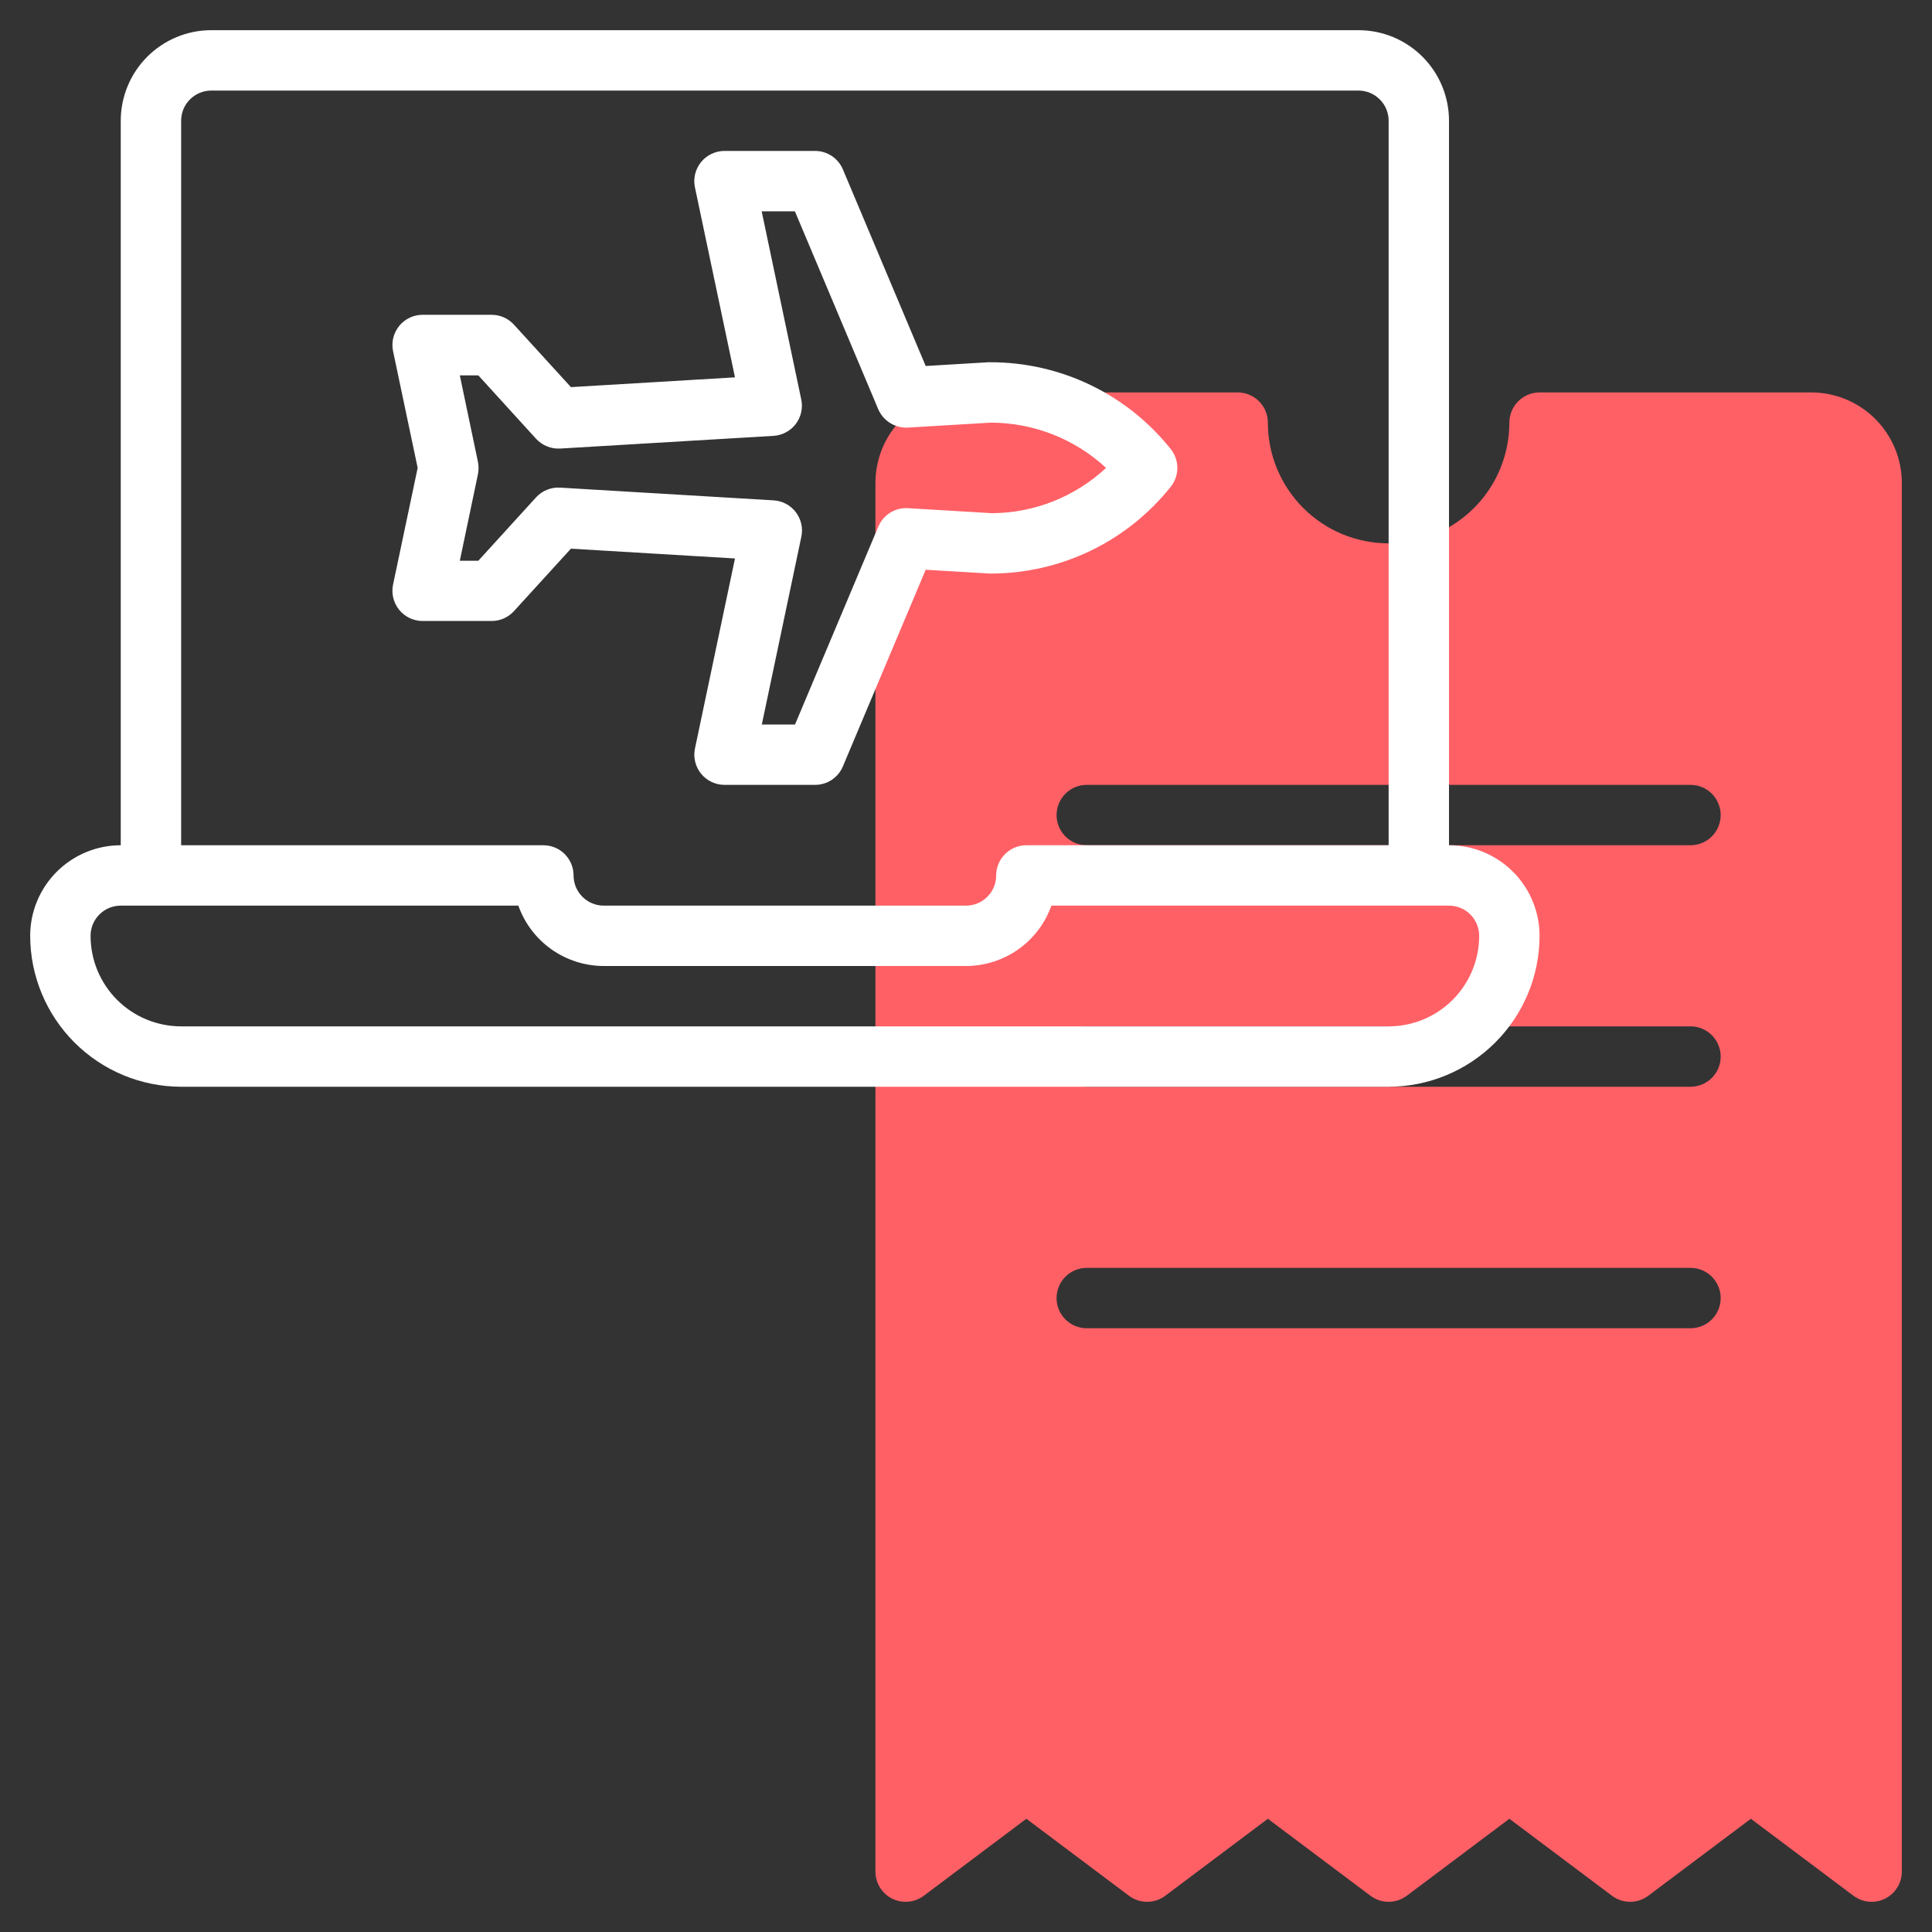 <svg width="82" height="82" viewBox="0 0 82 82" fill="none" xmlns="http://www.w3.org/2000/svg">
<rect x="0" y="0" width="82" height="82" fill="#333333" stroke="none"/>
<path d="M76.875 16.656H65.344C65.004 16.656 64.678 16.791 64.438 17.032C64.198 17.272 64.062 17.598 64.062 17.938C64.062 19.297 63.523 20.6 62.561 21.561C61.6 22.523 60.297 23.062 58.938 23.062C57.578 23.062 56.275 22.523 55.314 21.561C54.352 20.6 53.812 19.297 53.812 17.938C53.812 17.598 53.678 17.272 53.437 17.032C53.197 16.791 52.871 16.656 52.531 16.656H41C39.981 16.656 39.003 17.061 38.282 17.782C37.561 18.503 37.156 19.481 37.156 20.5V79.438C37.156 79.675 37.222 79.909 37.348 80.111C37.473 80.314 37.652 80.477 37.864 80.584C38.077 80.69 38.316 80.735 38.553 80.714C38.789 80.692 39.016 80.605 39.206 80.463L43.562 77.194L47.919 80.463C48.141 80.629 48.41 80.719 48.688 80.719C48.965 80.719 49.234 80.629 49.456 80.463L53.812 77.194L58.169 80.463C58.391 80.629 58.66 80.719 58.938 80.719C59.215 80.719 59.484 80.629 59.706 80.463L64.062 77.194L68.419 80.463C68.641 80.629 68.91 80.719 69.188 80.719C69.465 80.719 69.734 80.629 69.956 80.463L74.312 77.194L78.669 80.463C78.859 80.605 79.085 80.692 79.322 80.714C79.559 80.735 79.798 80.69 80.01 80.584C80.223 80.477 80.402 80.314 80.527 80.111C80.653 79.909 80.719 79.675 80.719 79.438V20.5C80.719 19.481 80.314 18.503 79.593 17.782C78.872 17.061 77.894 16.656 76.875 16.656ZM71.75 56.375H46.125C45.785 56.375 45.459 56.24 45.219 56C44.979 55.759 44.844 55.434 44.844 55.094C44.844 54.754 44.979 54.428 45.219 54.188C45.459 53.947 45.785 53.812 46.125 53.812H71.75C72.09 53.812 72.416 53.947 72.656 54.188C72.896 54.428 73.031 54.754 73.031 55.094C73.031 55.434 72.896 55.759 72.656 56C72.416 56.24 72.09 56.375 71.75 56.375ZM71.75 46.125H46.125C45.785 46.125 45.459 45.99 45.219 45.75C44.979 45.51 44.844 45.184 44.844 44.844C44.844 44.504 44.979 44.178 45.219 43.938C45.459 43.697 45.785 43.562 46.125 43.562H71.75C72.09 43.562 72.416 43.697 72.656 43.938C72.896 44.178 73.031 44.504 73.031 44.844C73.031 45.184 72.896 45.51 72.656 45.75C72.416 45.99 72.09 46.125 71.75 46.125ZM71.75 35.875H46.125C45.785 35.875 45.459 35.74 45.219 35.5C44.979 35.26 44.844 34.934 44.844 34.594C44.844 34.254 44.979 33.928 45.219 33.688C45.459 33.447 45.785 33.312 46.125 33.312H71.75C72.09 33.312 72.416 33.447 72.656 33.688C72.896 33.928 73.031 34.254 73.031 34.594C73.031 34.934 72.896 35.26 72.656 35.5C72.416 35.74 72.09 35.875 71.75 35.875Z" fill="#FF6066"/>
<path d="M61.5 35.875V5.125C61.5 4.106 61.095 3.128 60.374 2.407C59.653 1.686 58.676 1.281 57.656 1.281H8.969C7.949 1.281 6.972 1.686 6.251 2.407C5.53 3.128 5.125 4.106 5.125 5.125V35.875C4.106 35.875 3.128 36.28 2.407 37.001C1.686 37.722 1.281 38.699 1.281 39.719C1.283 41.417 1.959 43.045 3.16 44.246C4.361 45.447 5.989 46.123 7.688 46.125H58.938C60.636 46.123 62.264 45.447 63.465 44.246C64.666 43.045 65.342 41.417 65.344 39.719C65.344 38.699 64.939 37.722 64.218 37.001C63.497 36.28 62.519 35.875 61.5 35.875ZM7.688 5.125C7.688 4.785 7.822 4.459 8.063 4.219C8.303 3.979 8.629 3.844 8.969 3.844H57.656C57.996 3.844 58.322 3.979 58.562 4.219C58.803 4.459 58.938 4.785 58.938 5.125V35.875H43.562C43.223 35.875 42.897 36.01 42.657 36.25C42.416 36.491 42.281 36.816 42.281 37.156C42.281 37.496 42.146 37.822 41.906 38.062C41.666 38.303 41.34 38.438 41 38.438H25.625C25.285 38.438 24.959 38.303 24.719 38.062C24.479 37.822 24.344 37.496 24.344 37.156C24.344 36.816 24.209 36.491 23.968 36.25C23.728 36.01 23.402 35.875 23.062 35.875H7.688V5.125ZM58.938 43.562H7.688C6.668 43.562 5.69 43.157 4.97 42.437C4.249 41.716 3.844 40.738 3.844 39.719C3.844 39.379 3.979 39.053 4.219 38.813C4.459 38.572 4.785 38.438 5.125 38.438H22C22.266 39.186 22.757 39.835 23.406 40.294C24.055 40.752 24.83 40.999 25.625 41H41C41.795 40.999 42.57 40.752 43.219 40.294C43.868 39.835 44.359 39.186 44.625 38.438H61.5C61.84 38.438 62.166 38.572 62.406 38.813C62.646 39.053 62.781 39.379 62.781 39.719C62.781 40.738 62.376 41.716 61.655 42.437C60.935 43.157 59.957 43.562 58.938 43.562Z" fill="white"/>
<path d="M31.195 23.703L29.495 31.775C29.457 31.961 29.461 32.153 29.507 32.338C29.552 32.522 29.638 32.694 29.758 32.841C29.878 32.988 30.029 33.107 30.201 33.188C30.372 33.27 30.56 33.312 30.75 33.312H34.594C34.846 33.313 35.093 33.238 35.303 33.099C35.513 32.959 35.677 32.761 35.775 32.528L39.289 24.182L42.025 24.344C43.497 24.347 44.952 24.018 46.279 23.38C47.606 22.742 48.772 21.812 49.689 20.66C49.871 20.433 49.97 20.151 49.97 19.859C49.97 19.568 49.871 19.286 49.689 19.059C48.772 17.907 47.606 16.977 46.279 16.339C44.952 15.701 43.497 15.372 42.025 15.375H41.948L39.289 15.534L35.775 7.19C35.677 6.958 35.513 6.76 35.303 6.62C35.093 6.481 34.846 6.406 34.594 6.406H30.75C30.559 6.406 30.371 6.449 30.199 6.531C30.026 6.613 29.875 6.732 29.755 6.88C29.634 7.028 29.549 7.201 29.504 7.386C29.459 7.572 29.456 7.765 29.495 7.951L31.195 16.016L24.232 16.431L21.813 13.779C21.693 13.647 21.547 13.542 21.384 13.47C21.221 13.398 21.044 13.361 20.866 13.361H17.937C17.747 13.361 17.558 13.403 17.386 13.485C17.214 13.567 17.062 13.687 16.942 13.835C16.822 13.983 16.736 14.156 16.691 14.341C16.647 14.526 16.644 14.719 16.683 14.906L17.727 19.858L16.683 24.81C16.643 24.997 16.646 25.19 16.691 25.375C16.736 25.561 16.821 25.734 16.941 25.883C17.062 26.031 17.213 26.15 17.386 26.232C17.558 26.314 17.747 26.357 17.937 26.357H20.866C21.044 26.357 21.221 26.32 21.384 26.248C21.547 26.176 21.693 26.07 21.813 25.939L24.232 23.287L31.195 23.703ZM22.751 21.11L20.301 23.8H19.516L20.285 20.13C20.32 19.956 20.32 19.776 20.285 19.602L19.516 15.931H20.301L22.751 18.622C22.881 18.762 23.04 18.873 23.217 18.945C23.394 19.017 23.585 19.049 23.776 19.038L32.832 18.499C33.015 18.488 33.194 18.437 33.356 18.351C33.518 18.265 33.66 18.145 33.772 17.999C33.883 17.853 33.962 17.685 34.003 17.506C34.044 17.327 34.046 17.141 34.009 16.961L32.328 8.969H33.738L37.274 17.366C37.378 17.609 37.555 17.815 37.779 17.954C38.004 18.094 38.267 18.162 38.531 18.148L42.059 17.938C43.871 17.942 45.615 18.628 46.944 19.859C45.628 21.087 43.898 21.773 42.099 21.781L38.536 21.569C38.271 21.553 38.008 21.619 37.783 21.759C37.558 21.899 37.382 22.106 37.279 22.35L33.743 30.75H32.334L34.013 22.774C34.05 22.594 34.048 22.409 34.007 22.23C33.966 22.05 33.887 21.882 33.776 21.737C33.664 21.591 33.522 21.471 33.36 21.384C33.198 21.298 33.019 21.248 32.836 21.237L23.78 20.697C23.588 20.684 23.397 20.715 23.219 20.786C23.041 20.857 22.881 20.969 22.751 21.11Z" fill="white"/>
</svg>

